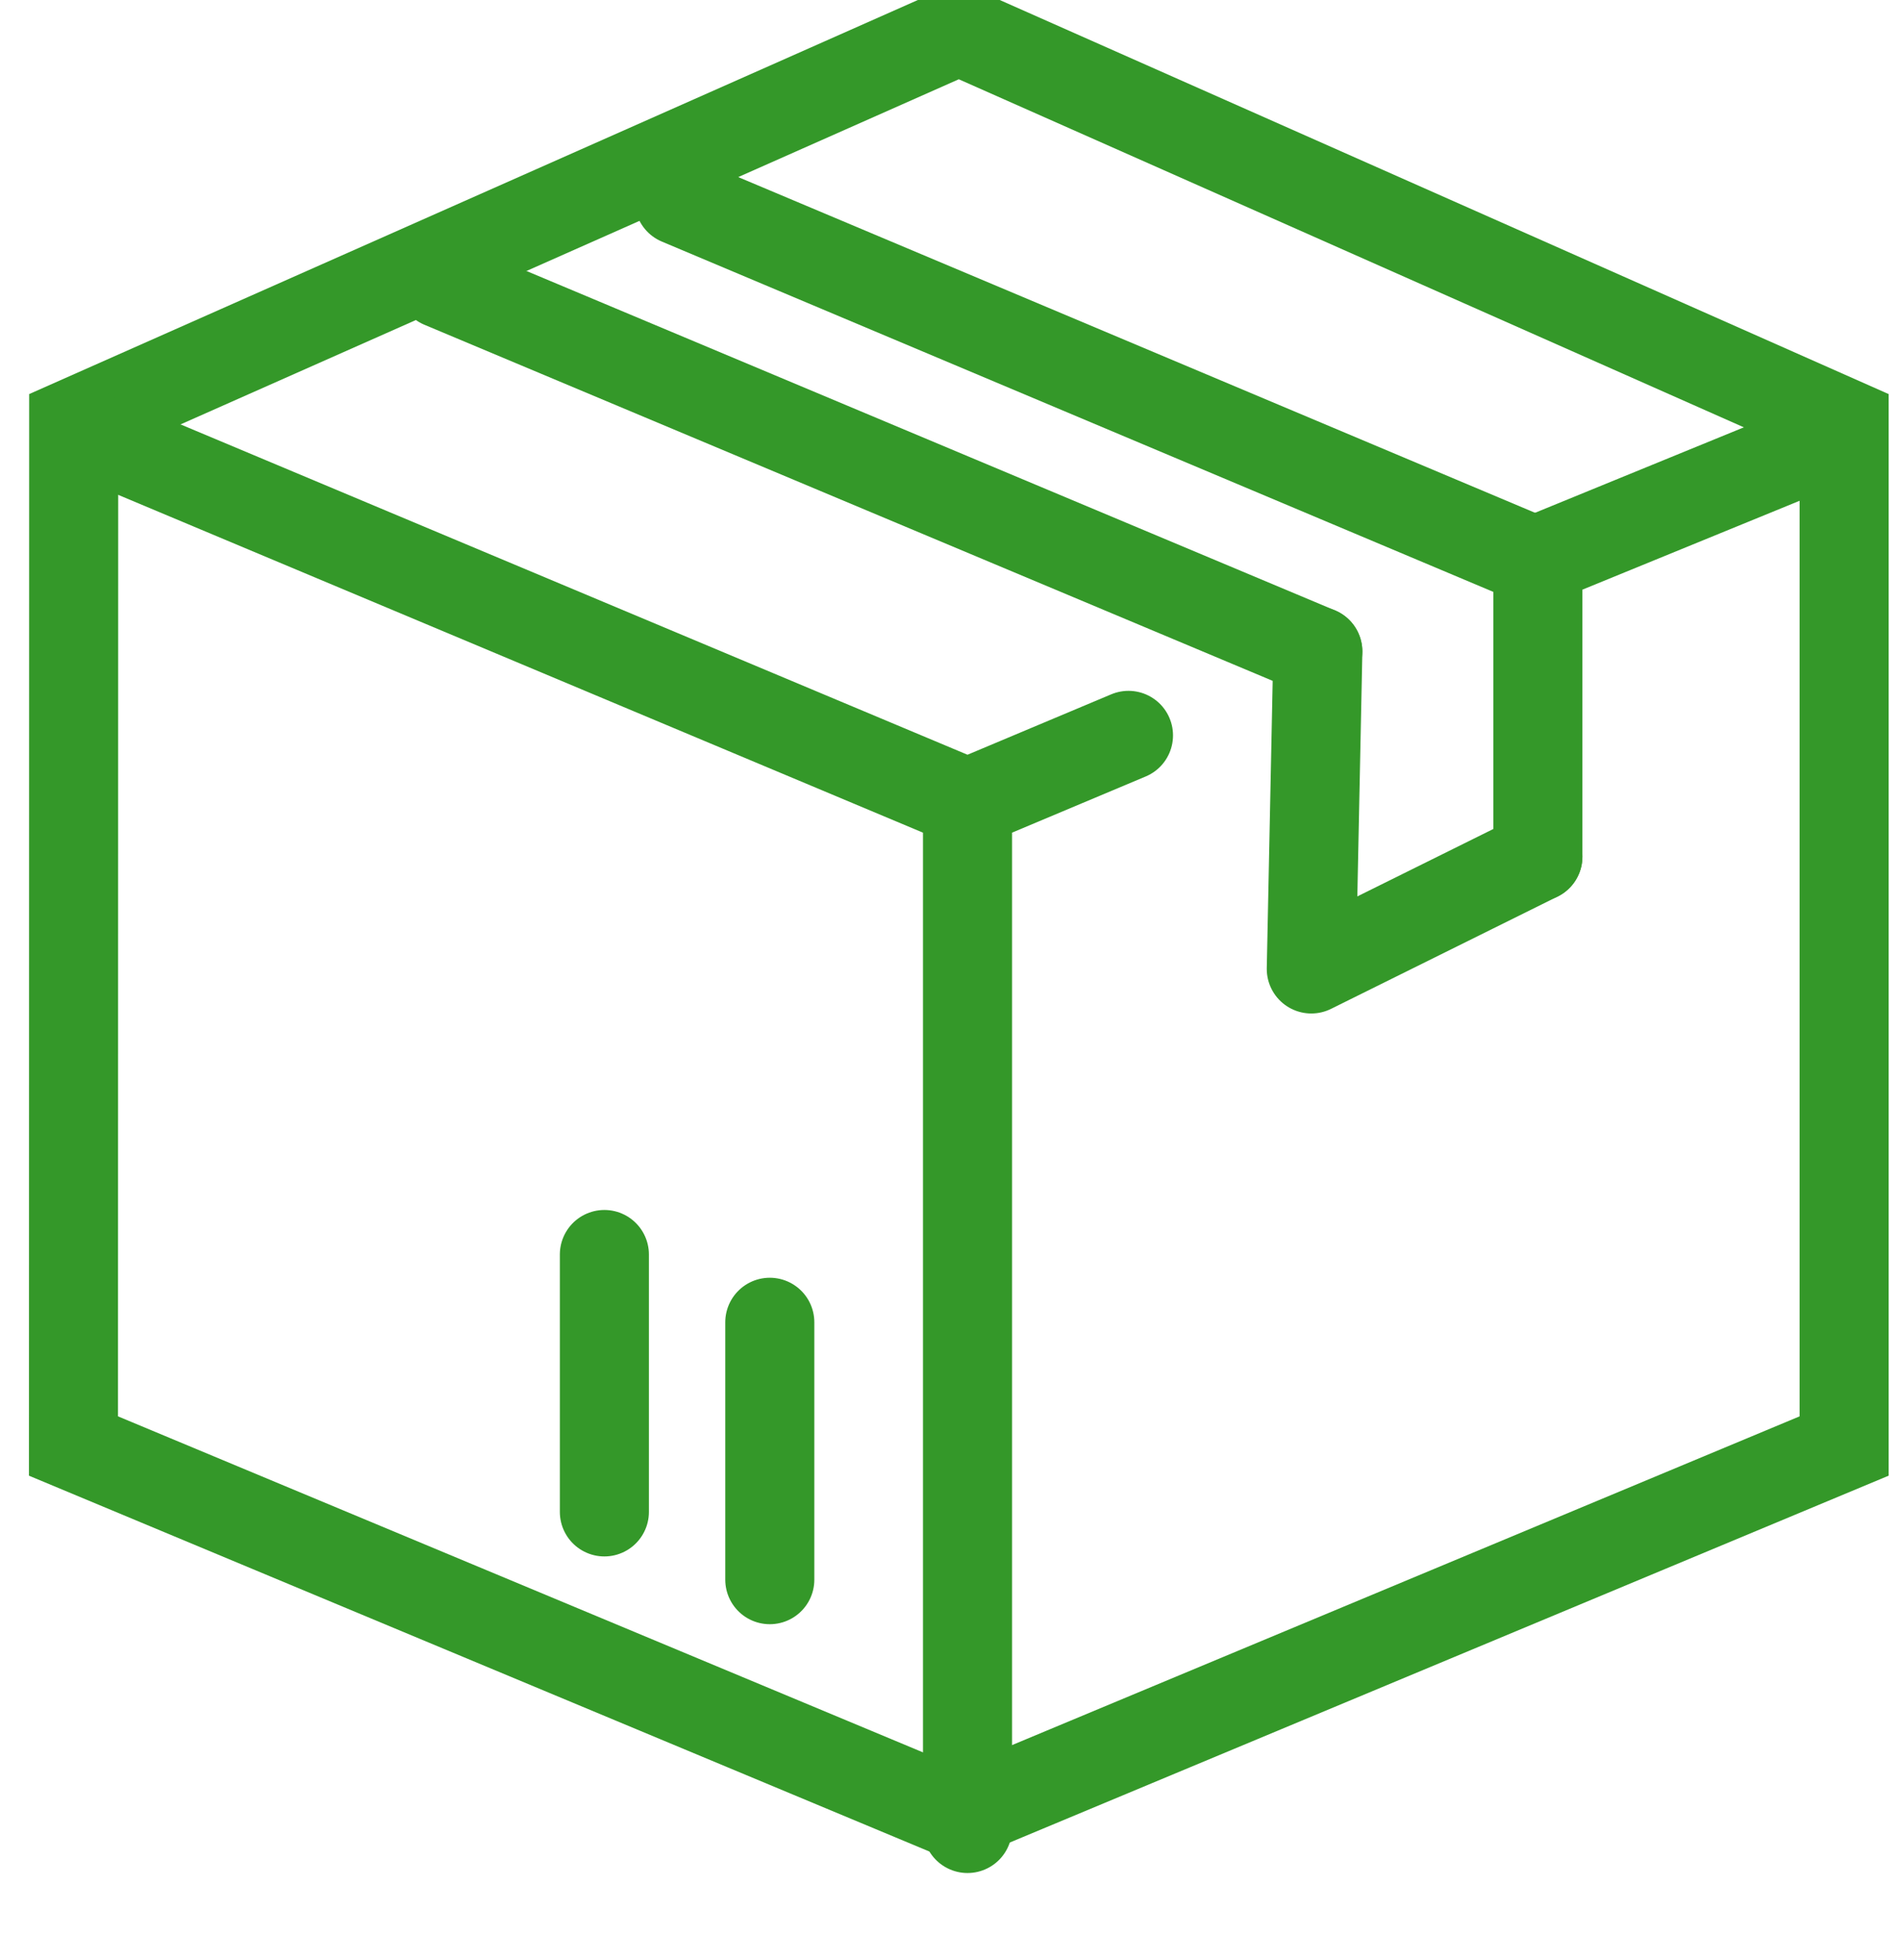 <?xml version="1.0" encoding="UTF-8" standalone="no"?>
<!DOCTYPE svg PUBLIC "-//W3C//DTD SVG 1.1//EN" "http://www.w3.org/Graphics/SVG/1.1/DTD/svg11.dtd">
<svg width="100%" height="100%" viewBox="0 0 32 33" version="1.1" xmlns="http://www.w3.org/2000/svg" xmlns:xlink="http://www.w3.org/1999/xlink" xml:space="preserve" xmlns:serif="http://www.serif.com/" style="fill-rule:evenodd;clip-rule:evenodd;stroke-linecap:round;stroke-miterlimit:1.5;">
    <g transform="matrix(1,0,0,1,-525.562,-3162.55)">
        <g transform="matrix(1,0,0,1,116.849,2330.11)">
            <g transform="matrix(1.194,0,0,1.046,-50.955,129.235)">
                <path d="M398.506,671.988L411.622,678.623L411.622,696.032L398.506,702.279L385.39,696.032L385.393,678.623L398.506,671.988ZM398.506,673.556C398.506,673.556 386.649,679.556 386.649,679.556L386.646,695.077L398.506,700.726L410.366,695.077L410.366,679.556L398.506,673.556Z" style="fill:rgb(52,152,41);"/>
            </g>
        </g>
        <g transform="matrix(1,0,0,1,116.849,2330.11)">
            <g transform="matrix(1,0,0,1,41.667,160.715)">
                <path d="M397.484,679.293L392.947,681.149L392.947,686.147" style="fill:none;stroke:rgb(52,152,41);stroke-width:1.5px;"/>
            </g>
        </g>
        <g transform="matrix(1,0,0,1,116.849,2330.11)">
            <g transform="matrix(1,0,0,1,41.667,160.715)">
                <path d="M386.052,684.106L383.341,685.245L368.398,678.975L383.341,685.245L383.341,702.509" style="fill:none;stroke:rgb(52,152,41);stroke-width:1.5px;"/>
            </g>
        </g>
        <g transform="matrix(1,0,0,1,116.849,2330.11)">
            <g transform="matrix(1,0,0,1,47.566,158.163)">
                <path d="M368.585,679.053L383.341,685.245" style="fill:none;stroke:rgb(52,152,41);stroke-width:1.5px;"/>
            </g>
        </g>
        <g transform="matrix(1,0,0,1,116.849,2330.11)">
            <g transform="matrix(1,0,0,1,41.667,160.715)">
                <path d="M389.241,682.693L389.131,688.038L392.947,686.147" style="fill:none;stroke:rgb(52,152,41);stroke-width:1.5px;stroke-linejoin:round;"/>
            </g>
        </g>
        <g transform="matrix(1,0,0,1,116.849,2330.11)">
            <g transform="matrix(1,0,0,1,41.667,160.715)">
                <path d="M377.225,692.846L377.225,697.179" style="fill:none;stroke:rgb(52,152,41);stroke-width:1.5px;stroke-linejoin:round;"/>
            </g>
        </g>
        <g transform="matrix(1,0,0,1,116.849,2330.11)">
            <g transform="matrix(1,0,0,1,44.453,161.856)">
                <path d="M377.225,692.846L377.225,697.179" style="fill:none;stroke:rgb(52,152,41);stroke-width:1.5px;stroke-linejoin:round;"/>
            </g>
        </g>
        <g transform="matrix(1,0,0,1,116.849,2330.11)">
            <g transform="matrix(1,0,0,1,51.124,156.576)">
                <path d="M369.027,679.24L383.39,685.289" style="fill:none;stroke:rgb(52,152,41);stroke-width:1.5px;"/>
            </g>
        </g>
    </g>
</svg>
